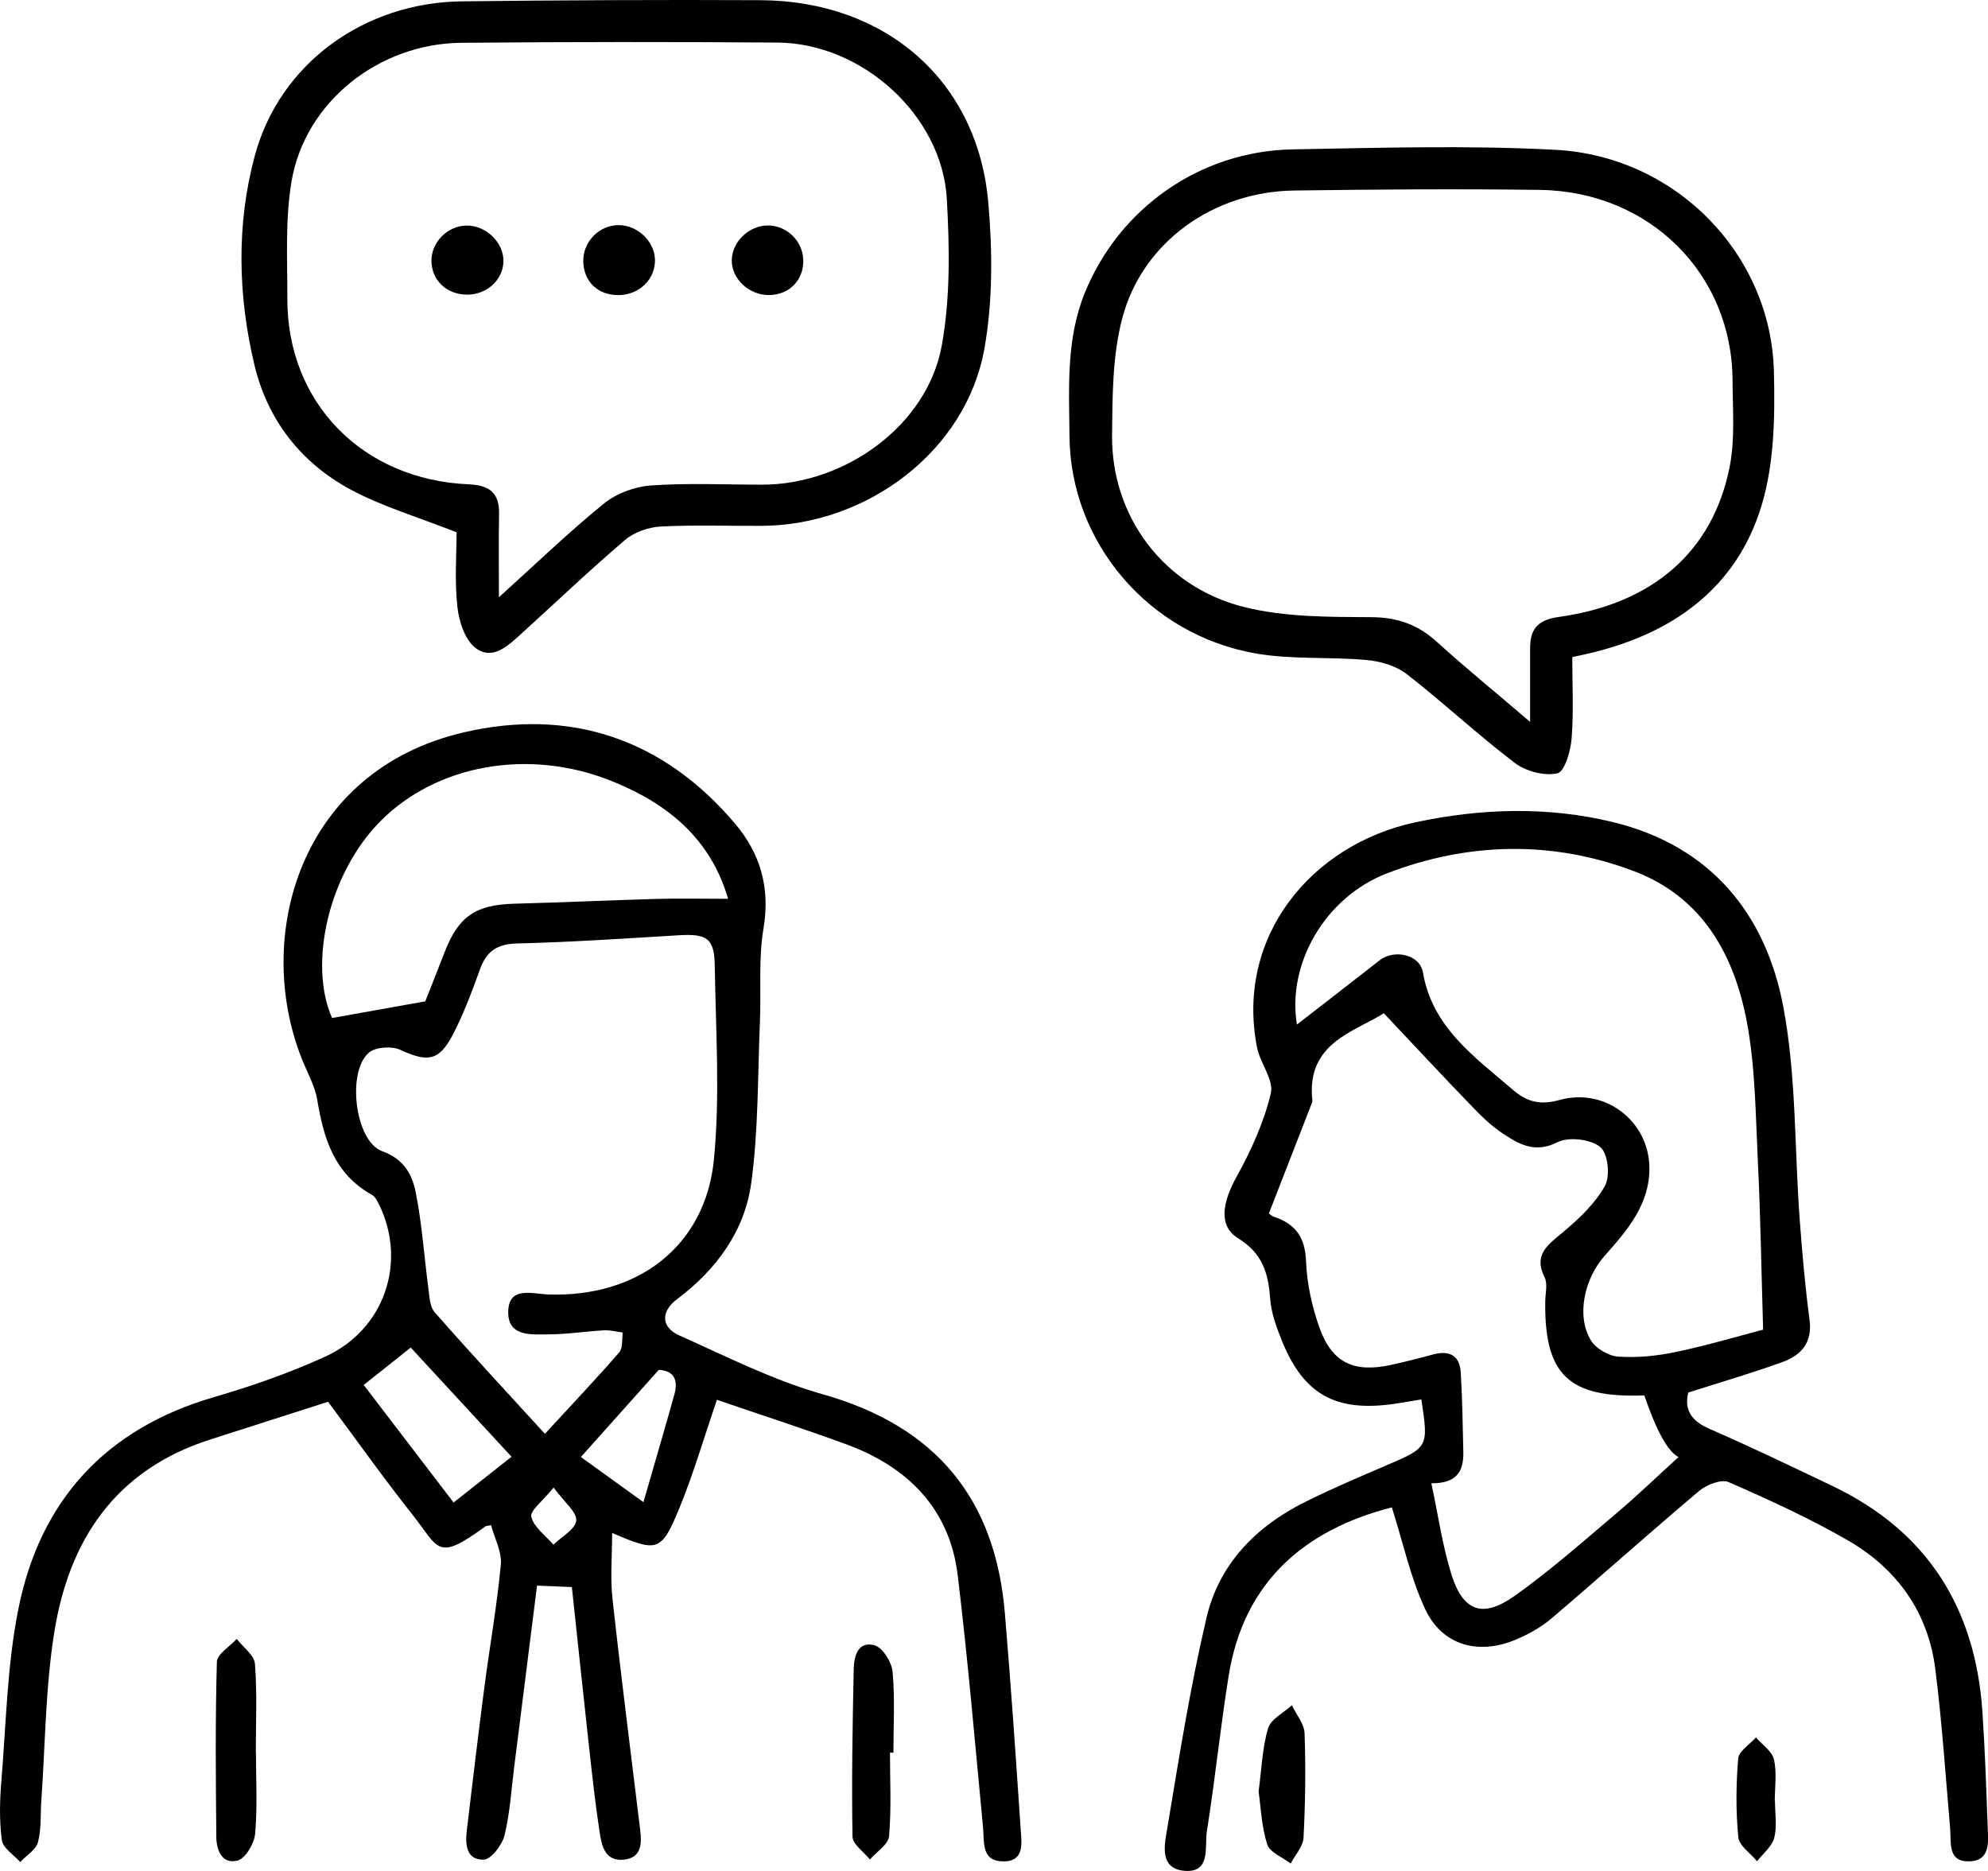 <?xml version="1.0" encoding="UTF-8"?> <svg xmlns="http://www.w3.org/2000/svg" width="85" height="80" viewBox="0 0 85 80" fill="none"><g clip-path="url(#clip0_48_169)"><path d="M30.652 59.858C30.102 61.461 29.654 63.013 29.041 64.501C28.273 66.363 28.11 66.382 26.173 65.547C26.173 66.532 26.088 67.458 26.188 68.362C26.551 71.673 26.978 74.975 27.376 78.281C27.443 78.838 27.42 79.422 26.712 79.513C25.869 79.621 25.727 78.931 25.638 78.345C25.454 77.132 25.32 75.911 25.185 74.691C24.939 72.46 24.705 70.229 24.451 67.863C23.984 67.842 23.505 67.823 22.962 67.799C22.631 70.439 22.308 73.006 21.983 75.57C21.86 76.544 21.804 77.535 21.57 78.482C21.468 78.893 20.998 79.509 20.682 79.517C19.927 79.536 19.89 78.857 19.959 78.265C20.204 76.211 20.448 74.157 20.715 72.107C20.942 70.37 21.252 68.641 21.414 66.899C21.464 66.353 21.145 65.775 20.998 65.216C20.881 65.242 20.797 65.235 20.745 65.273C18.664 66.798 18.781 66.212 17.642 64.773C16.391 63.194 15.226 61.549 14.027 59.938C12.312 60.489 10.643 61.022 8.972 61.558C4.904 62.865 2.955 65.881 2.327 69.758C1.942 72.137 1.938 74.577 1.767 76.987C1.723 77.582 1.775 78.199 1.624 78.766C1.537 79.093 1.128 79.338 0.864 79.618C0.591 79.311 0.128 79.028 0.08 78.689C-0.033 77.86 -0.011 77.002 0.058 76.164C0.264 73.685 0.303 71.167 0.797 68.742C1.725 64.187 4.481 61.094 9.166 59.734C10.779 59.266 12.382 58.703 13.906 58.007C16.443 56.851 17.409 53.971 16.211 51.51C16.136 51.356 16.043 51.169 15.902 51.09C14.289 50.188 13.839 48.682 13.566 47.036C13.464 46.418 13.124 45.836 12.89 45.239C10.84 40.01 12.821 32.952 19.818 31.318C24.399 30.249 28.361 31.609 31.41 35.196C32.523 36.503 32.934 37.971 32.644 39.704C32.425 41.003 32.548 42.352 32.492 43.679C32.395 45.986 32.432 48.309 32.12 50.591C31.84 52.63 30.639 54.285 28.939 55.559C28.253 56.073 28.258 56.75 29.037 57.098C31.057 58.001 33.059 59.019 35.179 59.618C40.061 60.997 42.553 64.124 42.962 68.949C43.222 72.023 43.432 75.102 43.638 78.18C43.677 78.779 43.839 79.623 42.849 79.589C41.947 79.557 42.092 78.758 42.031 78.134C41.689 74.541 41.382 70.943 40.949 67.361C40.609 64.544 38.853 62.739 36.186 61.758C34.341 61.081 32.466 60.476 30.656 59.856L30.652 59.858ZM23.3 61.307C24.488 60.016 25.51 58.941 26.478 57.823C26.64 57.636 26.584 57.265 26.627 56.978C26.361 56.944 26.093 56.87 25.831 56.883C25.042 56.927 24.259 57.052 23.471 57.056C22.741 57.06 21.743 57.168 21.73 56.139C21.715 54.968 22.752 55.327 23.447 55.35C27.262 55.481 30.16 53.294 30.524 49.585C30.793 46.844 30.602 44.056 30.561 41.289C30.544 40.115 30.219 39.919 29.022 39.991C26.723 40.128 24.423 40.286 22.122 40.341C21.256 40.362 20.805 40.67 20.528 41.433C20.182 42.388 19.827 43.35 19.357 44.25C18.768 45.378 18.275 45.425 17.114 44.889C16.757 44.724 16.075 44.765 15.787 44.999C14.815 45.787 15.172 48.8 16.337 49.222C17.298 49.57 17.627 50.241 17.779 51.004C18.043 52.335 18.132 53.699 18.311 55.044C18.361 55.409 18.366 55.86 18.586 56.111C20.056 57.79 21.578 59.424 23.297 61.307H23.3ZM31.13 38.432C30.379 35.843 28.526 34.35 26.16 33.399C22.598 31.969 18.651 32.697 16.253 35.126C14.044 37.363 13.178 41.222 14.198 43.529C15.48 43.299 16.698 43.082 18.184 42.816C18.374 42.329 18.699 41.519 19.013 40.708C19.606 39.175 20.344 38.683 22.005 38.641C24.021 38.59 26.036 38.493 28.052 38.437C29.002 38.409 29.955 38.432 31.133 38.432H31.13ZM19.394 64.246C20.331 63.506 21.117 62.886 21.871 62.289C20.314 60.603 18.861 59.03 17.562 57.621C16.867 58.171 16.237 58.673 15.551 59.219C16.841 60.908 18.08 62.528 19.394 64.246ZM24.837 62.3C25.692 62.916 26.506 63.504 27.511 64.23C27.991 62.566 28.422 61.105 28.831 59.637C28.996 59.046 28.857 58.614 28.169 58.572C27.071 59.801 25.991 61.01 24.837 62.3ZM23.672 63.605C23.206 64.185 22.652 64.594 22.717 64.858C22.826 65.303 23.328 65.657 23.663 66.049C24.012 65.708 24.605 65.387 24.638 65.018C24.67 64.655 24.137 64.244 23.67 63.603L23.672 63.605Z" fill="black"></path><path d="M59.514 64.453C55.773 65.41 53.179 67.641 52.534 71.652C52.179 73.864 51.953 76.097 51.601 78.309C51.499 78.954 51.785 80.076 50.665 79.996C49.526 79.913 49.799 78.828 49.916 78.134C50.414 75.133 50.893 72.124 51.588 69.164C52.12 66.897 53.683 65.273 55.809 64.219C56.929 63.662 58.083 63.169 59.234 62.675C61.079 61.887 61.083 61.897 60.772 59.837C60.391 59.9 60.009 59.97 59.628 60.025C57.119 60.389 55.746 59.637 54.813 57.338C54.577 56.756 54.352 56.139 54.307 55.525C54.227 54.45 53.997 53.604 52.938 52.948C52.07 52.41 52.276 51.39 52.88 50.302C53.499 49.184 54.041 47.986 54.335 46.759C54.474 46.179 53.88 45.462 53.746 44.785C52.815 40.035 56.084 36.113 60.505 35.164C63.315 34.561 66.177 34.472 68.975 35.155C73.179 36.182 75.513 39.122 76.251 43.067C76.81 46.044 76.723 49.134 76.951 52.17C77.057 53.598 77.182 55.023 77.371 56.442C77.496 57.389 77.031 57.941 76.227 58.234C74.92 58.709 73.58 59.097 72.185 59.544C72.008 60.263 72.291 60.746 73.086 61.094C74.859 61.866 76.602 62.703 78.347 63.538C82.456 65.503 84.463 68.811 84.76 73.181C84.872 74.825 84.926 76.474 84.987 78.123C85.009 78.745 85.119 79.557 84.21 79.589C83.261 79.62 83.435 78.796 83.381 78.178C83.186 75.909 83.032 73.634 82.748 71.376C82.445 68.963 81.135 67.091 79.01 65.866C77.375 64.921 75.641 64.13 73.904 63.371C73.597 63.236 72.96 63.489 72.647 63.753C70.52 65.545 68.453 67.401 66.335 69.204C65.883 69.587 65.331 69.895 64.775 70.123C63.179 70.779 61.653 70.34 60.936 68.805C60.306 67.458 59.994 65.971 59.511 64.455L59.514 64.453ZM55.452 43.809C56.658 42.873 57.825 41.973 58.985 41.064C59.6 40.581 60.704 40.798 60.839 41.578C61.241 43.931 63.04 45.184 64.686 46.599C65.314 47.139 65.87 47.257 66.693 47.031C68.646 46.496 70.497 47.946 70.523 49.922C70.542 51.495 69.574 52.613 68.609 53.697C67.758 54.652 67.379 56.246 68.018 57.309C68.228 57.659 68.78 57.981 69.195 58.009C70.01 58.062 70.858 57.977 71.659 57.809C73.002 57.526 74.318 57.134 75.385 56.855C75.307 54.245 75.273 51.936 75.158 49.629C75.061 47.636 75.054 45.616 74.684 43.668C74.145 40.838 72.798 38.361 69.86 37.249C66.37 35.929 62.781 36.009 59.312 37.34C56.645 38.363 55.023 41.22 55.452 43.809ZM70.308 59.666C67.065 59.786 66.032 58.791 66.069 55.649C66.074 55.299 66.182 54.892 66.039 54.61C65.563 53.657 66.162 53.241 66.803 52.708C67.496 52.13 68.193 51.476 68.618 50.713C68.856 50.287 68.756 49.328 68.423 49.047C68.024 48.714 67.076 48.598 66.604 48.836C65.623 49.332 64.944 48.923 64.244 48.461C63.744 48.13 63.309 47.696 62.893 47.263C61.676 46.004 60.486 44.722 59.167 43.326C57.922 44.121 55.84 44.587 56.112 47.05C56.119 47.116 56.082 47.187 56.056 47.253C55.469 48.762 54.883 50.27 54.257 51.879C54.205 51.843 54.335 51.98 54.493 52.035C55.42 52.353 55.803 52.935 55.842 53.929C55.879 54.892 56.097 55.883 56.426 56.796C56.961 58.281 57.903 58.707 59.479 58.361C60.074 58.23 60.668 58.083 61.254 57.92C61.967 57.722 62.41 57.954 62.456 58.679C62.525 59.799 62.54 60.921 62.566 62.043C62.584 62.804 62.393 63.43 61.2 63.424C61.497 64.809 61.672 66.087 62.053 67.306C62.553 68.909 63.389 69.212 64.77 68.232C66.279 67.158 67.671 65.927 69.085 64.731C69.994 63.962 70.854 63.133 71.767 62.302C71.311 62.066 70.824 61.188 70.306 59.668L70.308 59.666Z" fill="black"></path><path d="M19.522 22.761C17.863 22.105 16.337 21.66 14.975 20.924C12.838 19.768 11.431 17.928 10.879 15.606C10.171 12.637 10.102 9.601 10.896 6.653C11.96 2.716 15.571 0.103 19.756 0.057C24.01 0.008 28.264 -0.013 32.518 0.008C37.868 0.036 41.797 3.456 42.254 8.643C42.438 10.722 42.453 12.884 42.086 14.927C41.308 19.258 37.108 22.455 32.577 22.485C31.135 22.493 29.691 22.438 28.251 22.514C27.732 22.541 27.121 22.752 26.733 23.081C25.216 24.374 23.772 25.751 22.295 27.092C21.737 27.6 21.07 28.256 20.34 27.712C19.877 27.366 19.626 26.571 19.556 25.947C19.433 24.84 19.522 23.71 19.522 22.761ZM21.332 25.538C22.958 24.07 24.339 22.733 25.831 21.525C26.359 21.097 27.145 20.806 27.833 20.758C29.412 20.646 31.003 20.724 32.588 20.724C36.14 20.722 39.641 18.185 40.263 14.794C40.637 12.751 40.6 10.6 40.483 8.51C40.284 4.941 36.868 1.845 33.241 1.82C28.736 1.788 24.231 1.79 19.725 1.83C16.196 1.862 13.049 4.356 12.468 7.741C12.187 9.381 12.291 11.091 12.286 12.772C12.276 17.215 15.493 20.515 20.041 20.709C20.959 20.749 21.356 21.097 21.338 21.978C21.317 23.092 21.332 24.203 21.332 25.538Z" fill="black"></path><path d="M67.225 28.096C67.225 29.279 67.288 30.434 67.197 31.579C67.154 32.113 66.903 32.992 66.589 33.066C66.039 33.192 65.236 32.979 64.768 32.623C63.179 31.415 61.72 30.046 60.144 28.821C59.693 28.471 59.027 28.275 58.438 28.222C56.866 28.077 55.253 28.21 53.709 27.944C49.106 27.149 45.762 23.187 45.727 18.647C45.712 16.585 45.573 14.516 46.383 12.521C47.846 8.92 51.289 6.459 55.268 6.387C59.014 6.32 62.772 6.208 66.507 6.406C71.653 6.68 75.721 10.864 75.846 15.88C75.894 17.787 75.866 19.792 75.325 21.595C74.253 25.165 71.484 27.138 67.821 27.967C67.652 28.005 67.483 28.041 67.225 28.098V28.096ZM65.422 30.864C65.422 29.637 65.424 28.688 65.422 27.741C65.418 26.927 65.71 26.51 66.656 26.379C70.672 25.818 73.242 23.577 73.956 19.952C74.19 18.763 74.082 17.504 74.078 16.279C74.065 11.714 70.534 8.186 65.844 8.12C62.346 8.072 58.845 8.099 55.346 8.146C51.889 8.19 48.845 10.345 47.985 13.605C47.563 15.203 47.565 16.93 47.548 18.603C47.511 22.065 49.739 25.091 53.19 25.955C54.932 26.392 56.816 26.379 58.639 26.39C59.776 26.396 60.637 26.719 61.445 27.453C62.675 28.57 63.967 29.622 65.42 30.864H65.422Z" fill="black"></path><path d="M10.944 74.933C10.944 76.093 11.011 77.257 10.909 78.408C10.873 78.826 10.496 79.469 10.154 79.555C9.478 79.726 9.253 79.093 9.249 78.539C9.225 76.046 9.203 73.552 9.273 71.059C9.281 70.726 9.827 70.406 10.121 70.079C10.394 70.433 10.87 70.77 10.901 71.144C10.998 72.4 10.938 73.67 10.938 74.935H10.944V74.933Z" fill="black"></path><path d="M38.052 74.939C38.052 76.131 38.117 77.328 38.013 78.513C37.983 78.866 37.48 79.18 37.195 79.511C36.935 79.184 36.456 78.861 36.45 78.53C36.409 76.145 36.452 73.758 36.502 71.374C36.513 70.838 36.666 70.17 37.377 70.345C37.725 70.431 38.123 71.059 38.163 71.471C38.269 72.62 38.199 73.784 38.199 74.942C38.152 74.942 38.102 74.942 38.054 74.942L38.052 74.939Z" fill="black"></path><path d="M53.813 76.601C53.947 75.616 53.971 74.726 54.22 73.898C54.337 73.508 54.883 73.238 55.236 72.915C55.426 73.316 55.766 73.71 55.779 74.117C55.831 75.606 55.812 77.099 55.734 78.585C55.714 78.958 55.376 79.317 55.186 79.682C54.839 79.414 54.294 79.207 54.183 78.868C53.939 78.115 53.913 77.295 53.813 76.603V76.601Z" fill="black"></path><path d="M75.892 77.016C75.892 77.543 75.987 78.092 75.859 78.587C75.764 78.956 75.381 79.254 75.125 79.585C74.846 79.245 74.359 78.922 74.324 78.56C74.216 77.446 74.225 76.314 74.318 75.199C74.344 74.878 74.811 74.591 75.078 74.29C75.346 74.602 75.768 74.882 75.849 75.234C75.978 75.802 75.883 76.419 75.883 77.016H75.892Z" fill="black"></path><path d="M28.004 11.089C28.032 11.929 27.34 12.612 26.448 12.618C25.569 12.624 24.965 12.053 24.939 11.195C24.913 10.345 25.608 9.626 26.456 9.626C27.251 9.626 27.978 10.313 28.004 11.089Z" fill="black"></path><path d="M19.963 12.599C19.091 12.593 18.454 11.983 18.448 11.153C18.441 10.358 19.13 9.66 19.937 9.645C20.779 9.63 21.546 10.373 21.526 11.182C21.507 11.973 20.81 12.605 19.963 12.599Z" fill="black"></path><path d="M32.834 9.641C33.646 9.643 34.326 10.309 34.345 11.121C34.365 11.975 33.759 12.601 32.895 12.616C32.029 12.631 31.269 11.92 31.288 11.113C31.308 10.328 32.031 9.639 32.832 9.641H32.834Z" fill="black"></path></g><defs><clipPath id="clip0_48_169"><rect width="85" height="80" fill="white"></rect></clipPath></defs></svg> 